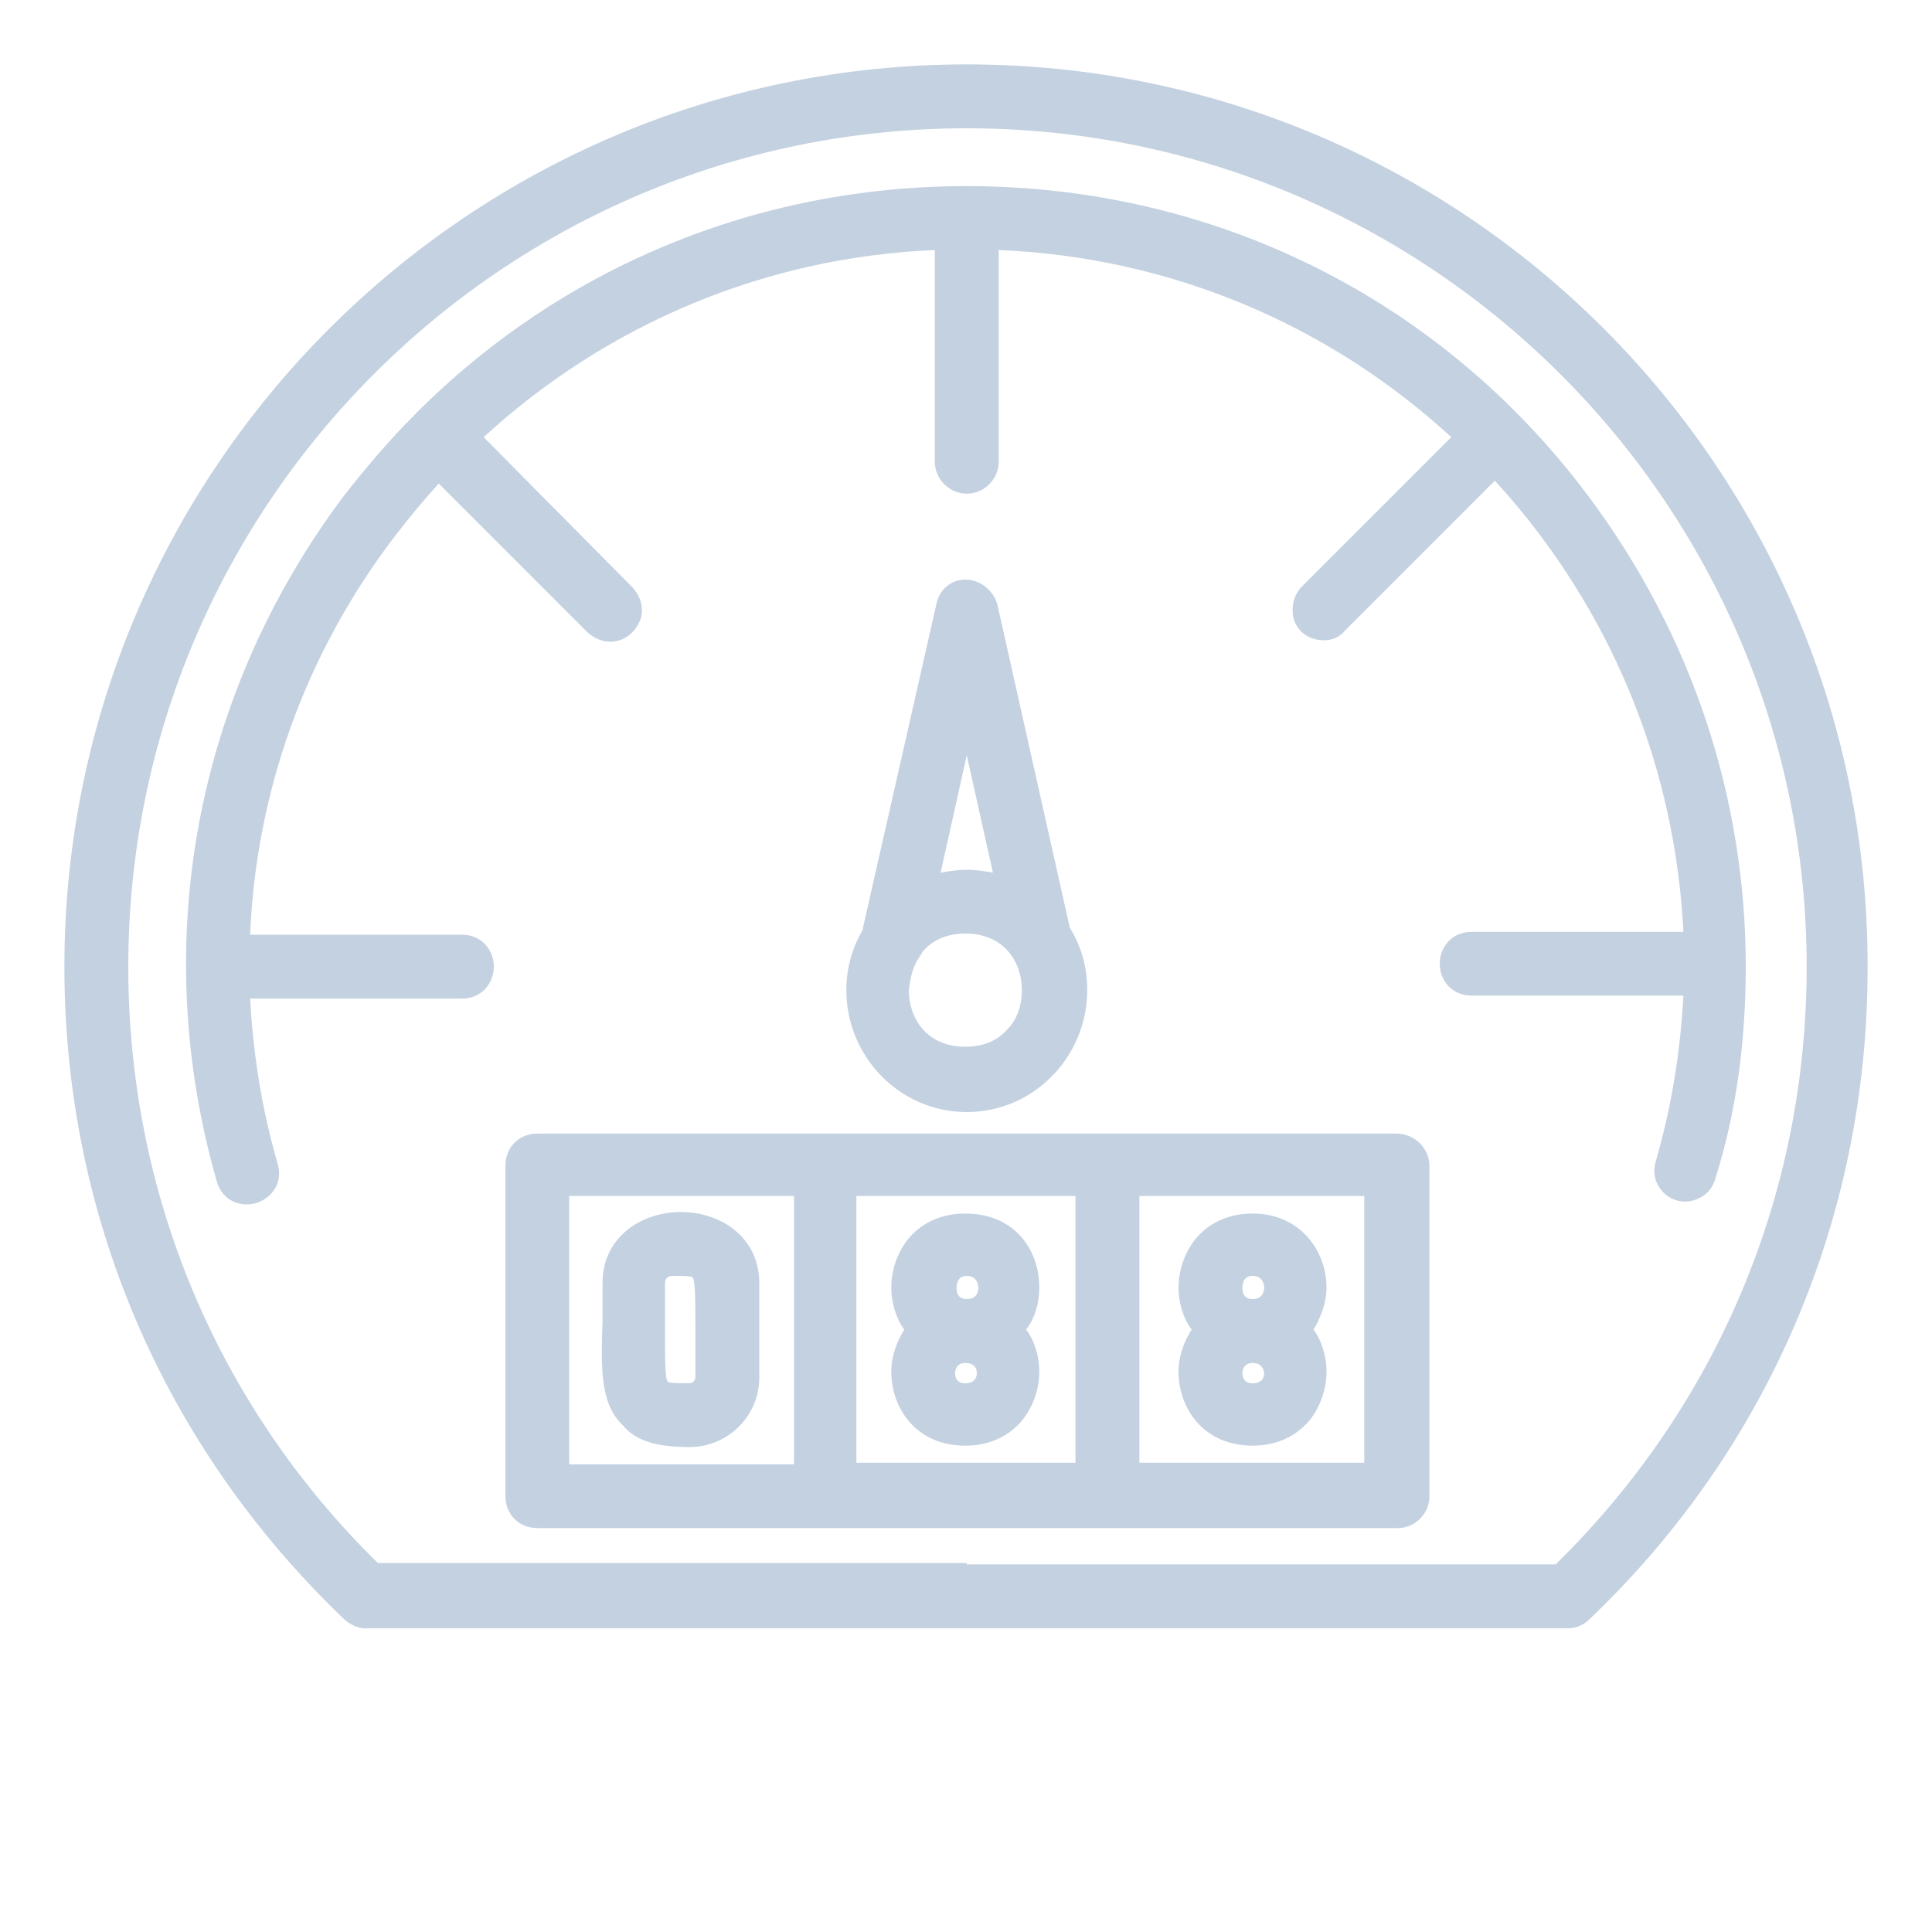 <svg width="15" height="15" viewBox="0 0 15 15" fill="none" xmlns="http://www.w3.org/2000/svg">
<g clip-path="url(#clip0_5379_120918)">
<path d="M7.506 0.5C3.642 0.5 0.5 3.642 0.5 7.506C0.5 9.432 1.266 11.222 2.663 12.563C2.708 12.608 2.775 12.642 2.831 12.642H4.352H7.494H12.168C12.236 12.642 12.292 12.619 12.338 12.574C13.734 11.245 14.5 9.443 14.5 7.517C14.511 3.642 11.369 0.5 7.506 0.5ZM7.506 12.135H4.352H2.933C1.683 10.907 0.996 9.263 0.996 7.506C0.996 3.913 3.913 0.996 7.506 0.996C11.098 0.996 14.027 3.913 14.027 7.506C14.027 9.263 13.34 10.907 12.078 12.146H7.506V12.135Z" fill="#C3D1E1"/>
<path d="M13.554 7.505C13.554 6.198 13.137 4.926 12.326 3.844C11.178 2.313 9.421 1.445 7.506 1.445C5.873 1.445 4.364 2.076 3.237 3.202C3.226 3.214 3.226 3.214 3.215 3.225C3.023 3.416 2.843 3.63 2.674 3.844C1.514 5.387 1.154 7.325 1.683 9.172C1.728 9.329 1.874 9.374 1.987 9.341C2.1 9.307 2.201 9.194 2.156 9.037C2.032 8.609 1.965 8.181 1.942 7.753H3.586C3.744 7.753 3.834 7.629 3.834 7.505C3.834 7.381 3.744 7.257 3.586 7.257H1.942C1.987 6.153 2.37 5.072 3.068 4.16C3.181 4.013 3.294 3.878 3.406 3.754L4.555 4.903C4.6 4.948 4.668 4.982 4.735 4.982C4.837 4.982 4.915 4.926 4.961 4.835C5.006 4.745 4.983 4.644 4.915 4.565L3.755 3.394C4.713 2.515 5.94 1.997 7.258 1.941V3.585C7.258 3.72 7.371 3.833 7.506 3.833C7.641 3.833 7.754 3.72 7.754 3.585V1.941C9.083 1.997 10.31 2.515 11.268 3.394L10.108 4.554C10.04 4.621 10.018 4.734 10.051 4.824C10.085 4.914 10.175 4.971 10.277 4.971C10.344 4.971 10.401 4.948 10.446 4.892L11.606 3.732C11.73 3.867 11.842 4.002 11.944 4.137C12.642 5.061 13.014 6.131 13.07 7.235H11.425C11.268 7.235 11.178 7.358 11.178 7.482C11.178 7.606 11.268 7.73 11.425 7.73H13.07C13.047 8.158 12.98 8.586 12.856 9.014C12.833 9.093 12.845 9.172 12.89 9.228C12.935 9.296 13.014 9.329 13.081 9.329C13.194 9.329 13.295 9.251 13.318 9.149C13.487 8.62 13.554 8.057 13.554 7.505Z" fill="#C3D1E1"/>
<path d="M10.839 8.801H4.172C4.036 8.801 3.924 8.902 3.924 9.049V11.617C3.924 11.752 4.025 11.864 4.172 11.864H10.851C10.986 11.864 11.098 11.752 11.098 11.617V9.037C11.087 8.902 10.975 8.801 10.839 8.801ZM6.165 11.369H4.419V9.285H6.165V11.369ZM6.649 9.285H8.35V11.357H6.649V9.285ZM8.846 9.285H10.592V11.357H8.846V9.285Z" fill="#C3D1E1"/>
<path d="M5.354 11.235C5.647 11.235 5.895 10.998 5.895 10.694V9.962C5.895 9.602 5.591 9.41 5.287 9.41C4.982 9.41 4.678 9.602 4.678 9.962C4.678 10.063 4.678 10.165 4.678 10.255C4.667 10.615 4.656 10.897 4.836 11.066C4.937 11.19 5.106 11.235 5.354 11.235ZM5.163 10.345C5.163 10.244 5.163 10.12 5.163 9.962C5.163 9.928 5.185 9.906 5.219 9.906C5.287 9.906 5.365 9.906 5.377 9.917C5.399 9.94 5.399 10.108 5.399 10.3C5.399 10.401 5.399 10.537 5.399 10.694C5.399 10.717 5.377 10.739 5.354 10.739C5.287 10.739 5.196 10.739 5.185 10.728C5.163 10.705 5.163 10.548 5.163 10.345Z" fill="#C3D1E1"/>
<path d="M8.069 9.996C8.069 9.703 7.877 9.422 7.494 9.422C7.314 9.422 7.168 9.489 7.066 9.602C6.976 9.703 6.92 9.85 6.92 9.996C6.92 10.109 6.954 10.233 7.021 10.323C6.965 10.413 6.92 10.526 6.92 10.649C6.92 10.931 7.111 11.224 7.494 11.224C7.675 11.224 7.821 11.156 7.922 11.044C8.012 10.942 8.069 10.796 8.069 10.649C8.069 10.537 8.035 10.413 7.967 10.323C8.035 10.233 8.069 10.12 8.069 9.996ZM7.427 9.996C7.427 9.985 7.427 9.906 7.506 9.906C7.584 9.906 7.596 9.974 7.596 9.996C7.596 10.008 7.596 10.086 7.506 10.086C7.427 10.086 7.427 10.019 7.427 9.996ZM7.584 10.661C7.584 10.672 7.584 10.74 7.494 10.74C7.415 10.74 7.415 10.672 7.415 10.661C7.415 10.638 7.427 10.582 7.494 10.582C7.584 10.582 7.584 10.649 7.584 10.661Z" fill="#C3D1E1"/>
<path d="M9.725 9.422C9.545 9.422 9.398 9.489 9.297 9.602C9.207 9.703 9.15 9.85 9.15 9.996C9.15 10.109 9.184 10.233 9.252 10.323C9.195 10.413 9.15 10.526 9.15 10.649C9.15 10.931 9.342 11.224 9.725 11.224C9.905 11.224 10.051 11.156 10.153 11.044C10.243 10.942 10.299 10.796 10.299 10.649C10.299 10.537 10.265 10.413 10.198 10.323C10.254 10.233 10.299 10.109 10.299 9.996C10.299 9.715 10.097 9.422 9.725 9.422ZM9.646 9.996C9.646 9.985 9.646 9.906 9.725 9.906C9.804 9.906 9.815 9.974 9.815 9.996C9.815 10.008 9.815 10.086 9.725 10.086C9.646 10.086 9.646 10.019 9.646 9.996ZM9.815 10.661C9.815 10.672 9.815 10.74 9.725 10.74C9.646 10.74 9.646 10.672 9.646 10.661C9.646 10.638 9.657 10.582 9.725 10.582C9.804 10.582 9.815 10.649 9.815 10.661Z" fill="#C3D1E1"/>
<path d="M8.441 7.687C8.441 7.507 8.396 7.35 8.306 7.203L7.743 4.691C7.709 4.579 7.607 4.5 7.495 4.5C7.382 4.5 7.292 4.579 7.27 4.691L6.695 7.226C6.616 7.361 6.571 7.519 6.571 7.687C6.571 8.206 6.988 8.634 7.506 8.634C8.024 8.634 8.441 8.206 8.441 7.687ZM7.506 6.753C7.439 6.753 7.371 6.764 7.303 6.775L7.506 5.863L7.709 6.775C7.641 6.764 7.574 6.753 7.506 6.753ZM7.112 7.473C7.123 7.451 7.134 7.44 7.146 7.417C7.157 7.406 7.157 7.395 7.168 7.383C7.247 7.293 7.36 7.248 7.495 7.248C7.799 7.248 7.934 7.473 7.934 7.687C7.934 7.8 7.9 7.913 7.821 7.992C7.743 8.082 7.63 8.127 7.495 8.127C7.191 8.127 7.056 7.901 7.056 7.687C7.067 7.609 7.078 7.541 7.112 7.473Z" fill="#C3D1E1"/>
</g>
<defs>
<clipPath id="clip0_5379_120918">
<rect width="14" height="14" fill="white" transform="translate(0.5 0.5)"/>
</clipPath>
</defs>
</svg>

